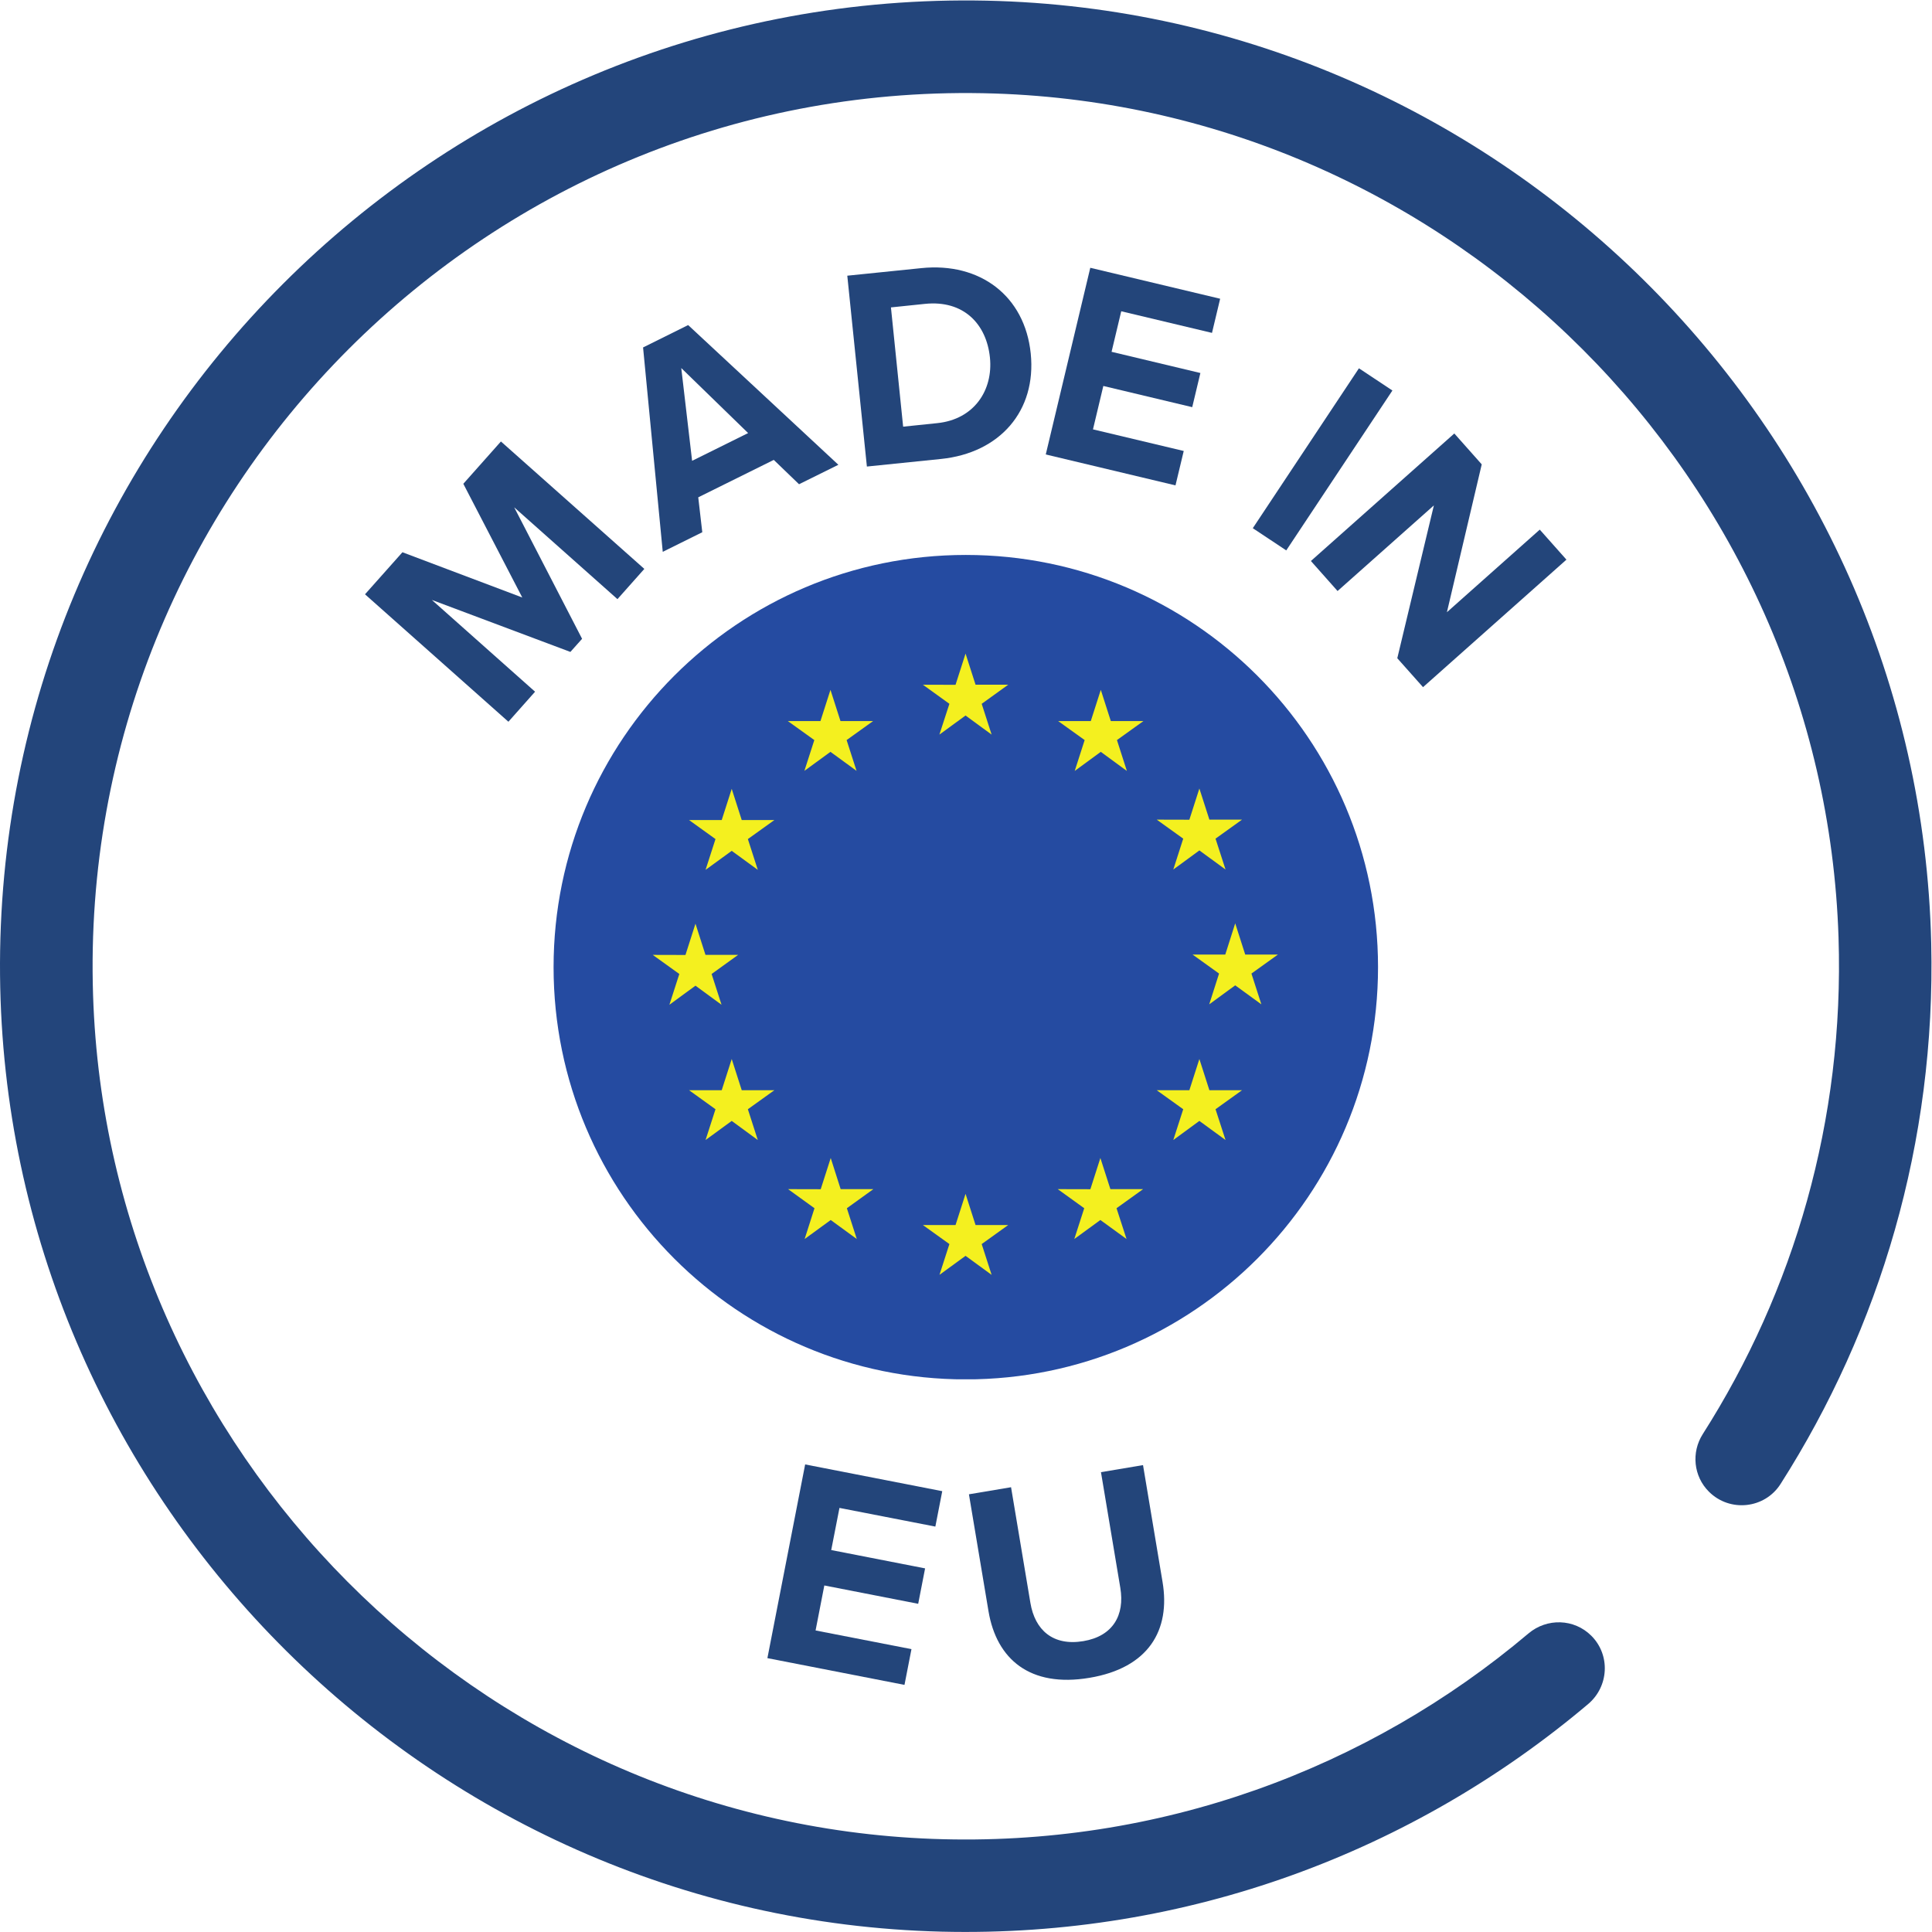 <?xml version="1.0" encoding="UTF-8" standalone="no"?>
<!-- Created with Inkscape (http://www.inkscape.org/) -->

<svg
   version="1.1"
   id="svg2"
   width="78"
   height="78"
   viewBox="0 0 306.173 306.187"
   sodipodi:docname="Siegel_Made-in-EU.ai"
   xmlns:inkscape="http://www.inkscape.org/namespaces/inkscape"
   xmlns:sodipodi="http://sodipodi.sourceforge.net/DTD/sodipodi-0.dtd"
   xmlns="http://www.w3.org/2000/svg"
   xmlns:svg="http://www.w3.org/2000/svg">
  <defs
     id="defs6">
    <clipPath
       clipPathUnits="userSpaceOnUse"
       id="clipPath16">
      <path
         d="M 0,229.64 H 229.63 V 0 H 0 Z"
         id="path14" />
    </clipPath>
    <clipPath
       clipPathUnits="userSpaceOnUse"
       id="clipPath28">
      <path
         d="m 65.81,114.71 c 0,-27.07 21.94,-49.01 49.01,-49.01 v 0 c 27.07,0 49.01,21.94 49.01,49.01 v 0 c 0,27.07 -21.94,49.01 -49.01,49.01 v 0 c -27.07,0 -49.01,-21.94 -49.01,-49.01"
         id="path26" />
    </clipPath>
    <clipPath
       clipPathUnits="userSpaceOnUse"
       id="clipPath86">
      <path
         d="M 0,229.64 H 229.63 V 0 H 0 Z"
         id="path84" />
    </clipPath>
  </defs>
  <sodipodi:namedview
     id="namedview4"
     pagecolor="#ffffff"
     bordercolor="#000000"
     borderopacity="0.25"
     inkscape:showpageshadow="2"
     inkscape:pageopacity="0.0"
     inkscape:pagecheckerboard="0"
     inkscape:deskcolor="#d1d1d1" />
  <g
     id="g8"
     inkscape:groupmode="layer"
     inkscape:label="Siegel_Made-in-EU"
     transform="matrix(1.333,0,0,-1.333,0,306.187)">
    <g
       id="g10">
      <g
         id="g12"
         clip-path="url(#clipPath16)">
        <g
           id="g18"
           transform="translate(229.6,117.54)">
          <path
             d="m 0,0 c -1.43,61.65 -52.08,111.55 -113.74,112.1 -64.16,0.57 -116.47,-51.77 -115.86,-115.93 0.59,-61.59 50.38,-112.16 111.96,-113.67 29.28,-0.71 56.18,9.6 76.85,27.06 2.47,2.09 2.67,5.83 0.38,8.12 -2.04,2.04 -5.28,2.13 -7.48,0.27 -19.01,-16.05 -43.84,-25.42 -70.82,-24.42 -54.2,2.01 -98.07,46.09 -99.83,100.3 -1.95,59.96 47.23,109.15 107.18,107.21 54.42,-1.76 98.58,-45.92 100.34,-100.34 0.7,-21.74 -5.32,-42.06 -16.14,-59.04 -1.39,-2.18 -1.1,-5.03 0.73,-6.85 2.48,-2.48 6.64,-2.04 8.52,0.92 C -6.11,-45.76 0.55,-23.66 0,0 Z"
             style="fill:#23457b;fill-opacity:1;fill-rule:nonzero;stroke:none"
             id="path20" />
        </g>
      </g>
    </g>
    <g
       id="g22">
      <g
         id="g24"
         clip-path="url(#clipPath28)">
        <path
           d="M 41.31,163.72 H 188.33 V 65.71 H 41.31 Z"
           style="fill:#254ba1;fill-opacity:1;fill-rule:nonzero;stroke:none"
           id="path30" />
        <g
           id="g32"
           transform="translate(111.68,142.36)">
          <path
             d="M 0,0 3.11,2.27 6.21,0 5.03,3.66 8.18,5.93 H 4.3 L 3.11,9.63 1.92,5.92 -1.96,5.93 1.19,3.66 Z"
             style="fill:#f4f01f;fill-opacity:1;fill-rule:nonzero;stroke:none"
             id="path34" />
        </g>
        <g
           id="g36"
           transform="translate(95.63,138.05)">
          <path
             d="M 0,0 3.1,2.26 6.2,0 5.02,3.66 8.17,5.92 H 4.29 L 3.1,9.63 1.91,5.92 H -1.97 L 1.18,3.66 Z"
             style="fill:#f4f01f;fill-opacity:1;fill-rule:nonzero;stroke:none"
             id="path38" />
        </g>
        <g
           id="g40"
           transform="translate(86.99,135.91)">
          <path
             d="M 0,0 -1.19,-3.71 H -5.07 L -1.93,-5.97 -3.11,-9.63 0,-7.37 3.1,-9.63 1.92,-5.97 5.07,-3.71 H 1.19 Z"
             style="fill:#f4f01f;fill-opacity:1;fill-rule:nonzero;stroke:none"
             id="path42" />
        </g>
        <g
           id="g44"
           transform="translate(82.68,112.51)">
          <path
             d="M 0,0 3.1,-2.27 1.92,1.39 5.07,3.66 H 1.19 L 0,7.37 -1.19,3.65 -5.08,3.66 -1.92,1.39 -3.1,-2.27 Z"
             style="fill:#f4f01f;fill-opacity:1;fill-rule:nonzero;stroke:none"
             id="path46" />
        </g>
        <g
           id="g48"
           transform="translate(88.18,100.08)">
          <path
             d="M 0,0 -1.19,3.71 -2.38,0 h -3.88 l 3.14,-2.26 -1.18,-3.66 3.11,2.27 3.1,-2.27 L 0.73,-2.26 3.88,0 Z"
             style="fill:#f4f01f;fill-opacity:1;fill-rule:nonzero;stroke:none"
             id="path50" />
        </g>
        <g
           id="g52"
           transform="translate(99.94,88.32)">
          <path
             d="M 0,0 -1.18,3.7 -2.37,-0.01 -6.25,0 l 3.14,-2.27 -1.17,-3.66 3.1,2.26 3.1,-2.26 L 0.74,-2.27 3.89,0 Z"
             style="fill:#f4f01f;fill-opacity:1;fill-rule:nonzero;stroke:none"
             id="path54" />
        </g>
        <g
           id="g56"
           transform="translate(115.98,84.05)">
          <path
             d="M 0,0 -1.19,3.71 -2.38,0 h -3.88 l 3.15,-2.26 -1.18,-3.66 3.1,2.26 3.1,-2.26 L 0.73,-2.26 3.88,0 Z"
             style="fill:#f4f01f;fill-opacity:1;fill-rule:nonzero;stroke:none"
             id="path58" />
        </g>
        <g
           id="g60"
           transform="translate(132.01,88.32)">
          <path
             d="M 0,0 -1.19,3.7 -2.38,-0.01 -6.26,0 -3.11,-2.27 -4.29,-5.93 -1.19,-3.67 1.92,-5.93 0.73,-2.27 3.89,0 Z"
             style="fill:#f4f01f;fill-opacity:1;fill-rule:nonzero;stroke:none"
             id="path62" />
        </g>
        <g
           id="g64"
           transform="translate(143.78,100.08)">
          <path
             d="M 0,0 -1.19,3.71 -2.38,0 h -3.88 l 3.15,-2.26 -1.18,-3.66 3.1,2.27 L 1.92,-5.92 0.73,-2.26 3.88,0 Z"
             style="fill:#f4f01f;fill-opacity:1;fill-rule:nonzero;stroke:none"
             id="path66" />
        </g>
        <g
           id="g68"
           transform="translate(151.93,116.21)">
          <path
             d="M 0,0 H -3.89 L -5.08,3.71 -6.26,0 h -3.89 l 3.15,-2.26 -1.17,-3.66 3.09,2.26 3.11,-2.26 -1.18,3.66 z"
             style="fill:#f4f01f;fill-opacity:1;fill-rule:nonzero;stroke:none"
             id="path70" />
        </g>
        <g
           id="g72"
           transform="translate(139.49,126.32)">
          <path
             d="M 0,0 3.1,2.27 6.21,0 5.02,3.67 8.17,5.93 H 4.29 L 3.1,9.63 1.91,5.92 -1.97,5.93 1.18,3.67 Z"
             style="fill:#f4f01f;fill-opacity:1;fill-rule:nonzero;stroke:none"
             id="path74" />
        </g>
        <g
           id="g76"
           transform="translate(130.87,147.68)">
          <path
             d="M 0,0 -1.19,-3.71 H -5.07 L -1.92,-5.97 -3.1,-9.64 0,-7.37 3.1,-9.64 1.92,-5.97 5.07,-3.71 H 1.19 Z"
             style="fill:#f4f01f;fill-opacity:1;fill-rule:nonzero;stroke:none"
             id="path78" />
        </g>
      </g>
    </g>
    <g
       id="g80">
      <g
         id="g82"
         clip-path="url(#clipPath86)">
        <g
           id="g88"
           transform="translate(91.23,32.55)">
          <path
             d="M 0,0 4.49,23.04 20.79,19.86 19.97,15.65 8.57,17.87 7.59,12.86 18.75,10.68 17.93,6.47 6.77,8.65 5.73,3.3 17.13,1.08 16.3,-3.17 0,0.01 Z"
             style="fill:#23457a;fill-opacity:1;fill-rule:nonzero;stroke:none"
             id="path90" />
        </g>
        <g
           id="g92"
           transform="translate(115.2,52.04)">
          <path
             d="m 0,0 5,0.84 2.3,-13.75 c 0.54,-3.23 2.68,-5.15 6.29,-4.55 3.54,0.59 4.94,3.11 4.4,6.34 l -2.3,13.75 5,0.84 2.32,-13.88 c 0.97,-5.76 -1.67,-10.24 -8.69,-11.41 -7.08,-1.19 -11.04,2.22 -12,7.91 L -0.01,0.01 Z"
             style="fill:#23457a;fill-opacity:1;fill-rule:nonzero;stroke:none"
             id="path94" />
        </g>
        <g
           id="g96"
           transform="translate(73.4,158.47)">
          <path
             d="m 0,0 -12.27,10.91 8.07,-15.63 -1.39,-1.56 -16.47,6.18 12.27,-10.91 -3.17,-3.57 -17.05,15.15 4.45,5 14.25,-5.38 -7.01,13.52 4.47,5.03 L 3.2,3.59 0,-0.01 Z"
             style="fill:#23457a;fill-opacity:1;fill-rule:nonzero;stroke:none"
             id="path98" />
        </g>
        <g
           id="g100"
           transform="translate(80.99,185.95)">
          <path
             d="M 0,0 1.29,-11.04 7.95,-7.74 -0.01,0 Z m 14.01,-13.83 -3.01,2.9 -8.98,-4.45 0.48,-4.15 -4.7,-2.33 -2.34,24.3 5.36,2.66 17.86,-16.61 -4.67,-2.31 z"
             style="fill:#23457a;fill-opacity:1;fill-rule:nonzero;stroke:none"
             id="path102" />
        </g>
        <g
           id="g104"
           transform="translate(107.37,178.97)">
          <path
             d="M 0,0 4.05,0.42 C 8.47,0.87 10.71,4.37 10.32,8.21 9.91,12.22 7.18,15.07 2.6,14.6 L -1.45,14.18 C -1.45,14.18 0,0 0,0 m -4.31,-4.74 -2.33,22.69 8.8,0.9 C 9.15,19.57 14.47,15.54 15.17,8.7 15.87,1.86 11.48,-3.13 4.49,-3.84 Z"
             style="fill:#23457a;fill-opacity:1;fill-rule:nonzero;stroke:none"
             id="path106" />
        </g>
        <g
           id="g108"
           transform="translate(124.33,175.68)">
          <path
             d="M 0,0 5.29,22.18 20.73,18.5 19.76,14.44 8.97,17.01 7.82,12.19 18.38,9.67 17.41,5.61 6.84,8.13 5.61,2.97 16.4,0.4 15.42,-3.69 -0.02,-0.01 Z"
             style="fill:#23457a;fill-opacity:1;fill-rule:nonzero;stroke:none"
             id="path110" />
        </g>
        <g
           id="g112"
           transform="translate(148.94,166.9)">
          <path
             d="M 0,0 12.62,19.01 16.6,16.37 3.98,-2.64 Z"
             style="fill:#23457a;fill-opacity:1;fill-rule:nonzero;stroke:none"
             id="path114" />
        </g>
        <g
           id="g116"
           transform="translate(166.12,151.44)">
          <path
             d="M 0,0 4.35,18.17 -7.1,7.99 -10.27,11.56 6.78,26.72 10.04,23.05 5.9,5.47 16.94,15.29 20.11,11.72 3.06,-3.44 Z"
             style="fill:#23457a;fill-opacity:1;fill-rule:nonzero;stroke:none"
             id="path118" />
        </g>
      </g>
    </g>
  </g>
</svg>
